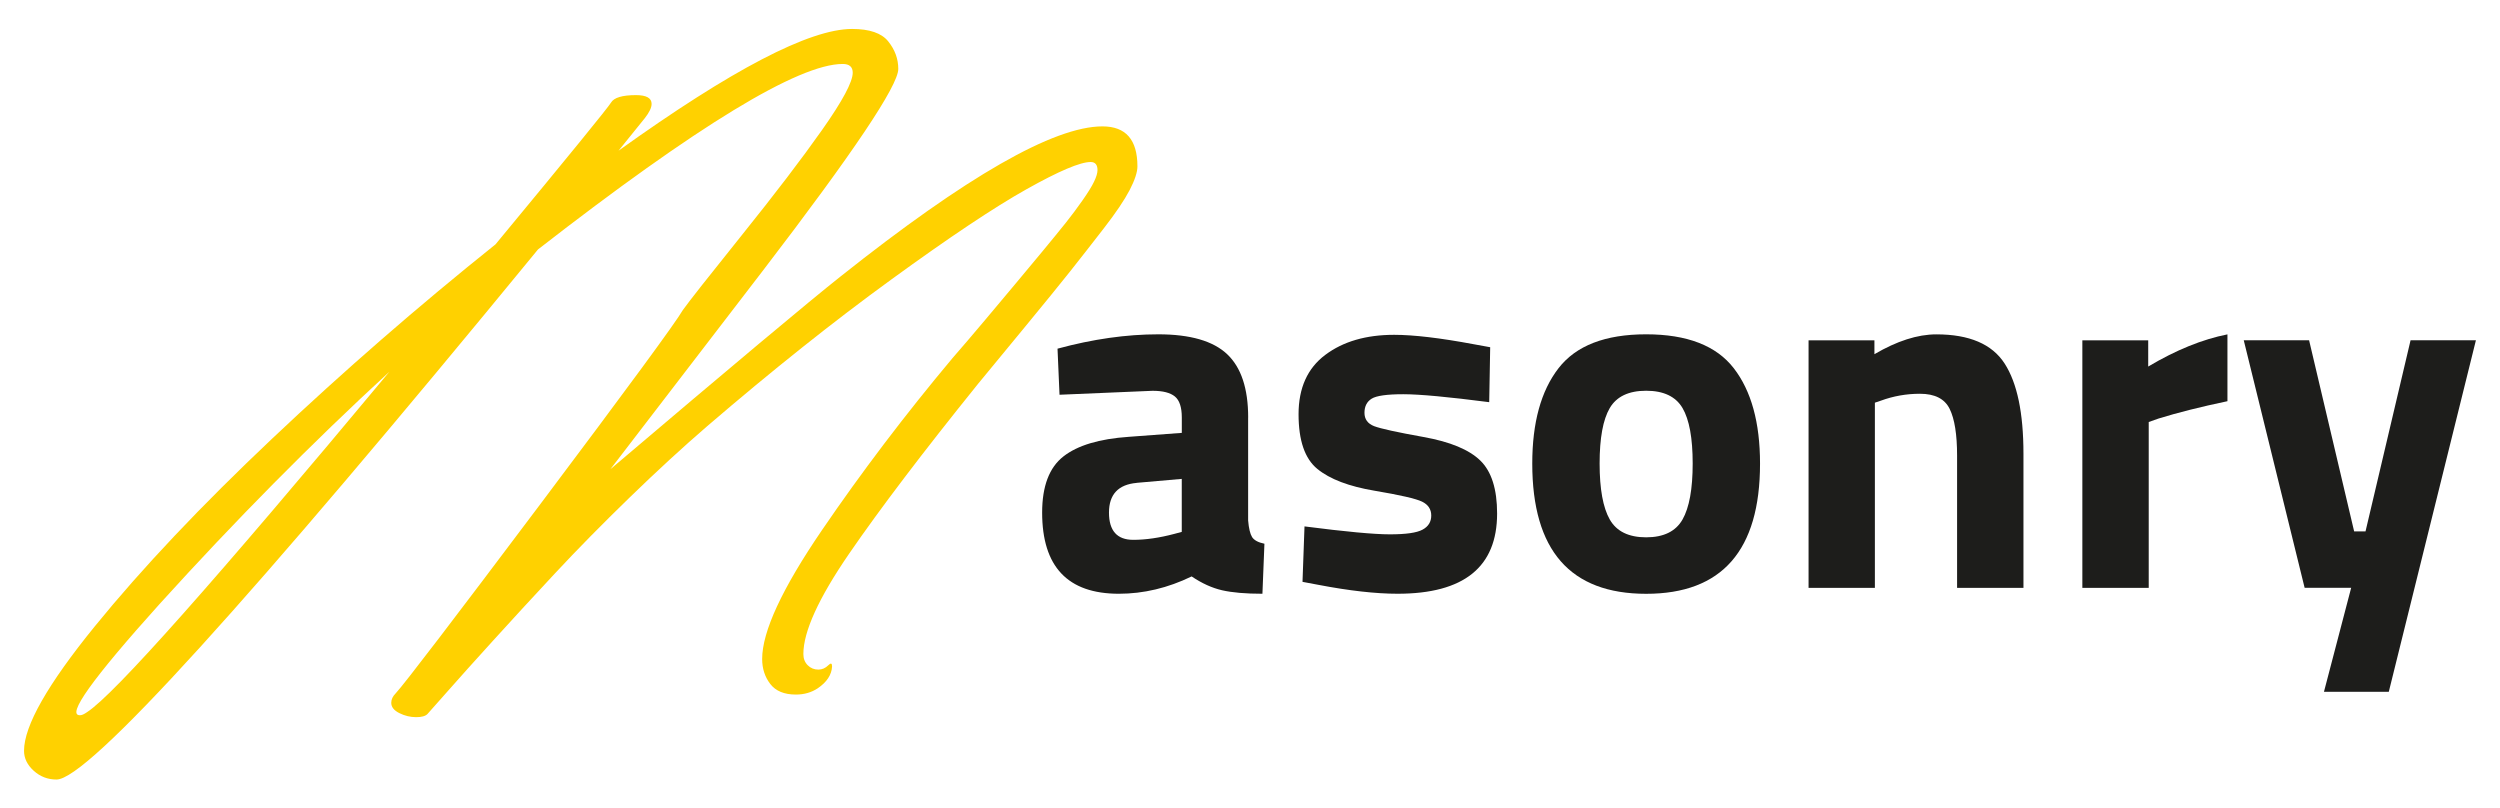 <?xml version="1.0" encoding="UTF-8"?>
<svg id="Capa_1" data-name="Capa 1" xmlns="http://www.w3.org/2000/svg" viewBox="0 0 487.79 157.75">
  <defs>
    <style>
      .cls-1 {
        fill: #ffd100;
      }

      .cls-2 {
        fill: #1d1d1b;
      }
    </style>
  </defs>
  <g>
    <path class="cls-2" d="M243.53,81.46v20.09c.13,1.55.39,2.62.77,3.24.39.61,1.19,1.05,2.41,1.3l-.39,9.76c-3.29,0-5.91-.23-7.87-.68s-3.94-1.35-5.94-2.7c-4.64,2.25-9.37,3.38-14.2,3.38-9.98,0-14.97-5.28-14.97-15.84,0-5.15,1.39-8.8,4.16-10.96,2.77-2.16,7.02-3.43,12.75-3.82l10.34-.77v-3c0-2-.45-3.36-1.35-4.1-.9-.74-2.35-1.11-4.35-1.11l-18.16.77-.39-8.99c6.89-1.87,13.44-2.8,19.66-2.8s10.69,1.29,13.43,3.87c2.74,2.58,4.11,6.7,4.11,12.36ZM221.79,94.22c-3.61.32-5.41,2.26-5.41,5.8s1.58,5.31,4.73,5.31c2.45,0,5.12-.39,8.02-1.16l1.45-.39v-10.34l-8.79.77Z"/>
    <path class="cls-2" d="M290.57,78.47c-7.99-1.03-13.57-1.55-16.76-1.55s-5.25.29-6.18.87c-.93.58-1.4,1.5-1.4,2.75s.63,2.12,1.88,2.61c1.25.48,4.47,1.19,9.66,2.12,5.18.93,8.87,2.46,11.06,4.59,2.19,2.13,3.28,5.57,3.28,10.34,0,10.43-6.47,15.65-19.42,15.65-4.25,0-9.4-.58-15.46-1.74l-3.09-.58.39-10.82c7.98,1.03,13.54,1.55,16.66,1.55s5.25-.3,6.38-.92c1.13-.61,1.69-1.53,1.69-2.75s-.6-2.13-1.79-2.71c-1.19-.58-4.28-1.29-9.27-2.13-4.99-.84-8.71-2.25-11.16-4.25-2.45-2-3.67-5.55-3.67-10.67s1.74-8.99,5.22-11.59c3.48-2.61,7.95-3.91,13.43-3.91,3.8,0,8.98.61,15.55,1.84l3.19.58-.19,10.72Z"/>
    <path class="cls-2" d="M304.09,71.85c3.41-4.41,9.11-6.62,17.1-6.62s13.69,2.21,17.1,6.62c3.41,4.41,5.12,10.61,5.12,18.6,0,16.94-7.41,25.41-22.22,25.41s-22.22-8.47-22.22-25.41c0-7.98,1.7-14.18,5.12-18.6ZM314.09,101.36c1.32,2.32,3.69,3.48,7.1,3.48s5.78-1.16,7.1-3.48,1.98-5.96,1.98-10.92-.66-8.57-1.98-10.82c-1.32-2.25-3.69-3.38-7.1-3.38s-5.78,1.13-7.1,3.38c-1.32,2.26-1.98,5.86-1.98,10.82s.66,8.6,1.98,10.92Z"/>
    <path class="cls-2" d="M365.82,114.7h-12.94v-48.3h12.85v2.71c4.38-2.57,8.41-3.87,12.08-3.87,6.44,0,10.88,1.9,13.33,5.7,2.45,3.8,3.67,9.66,3.67,17.58v26.18h-12.95v-25.79c0-4.12-.48-7.16-1.45-9.13s-2.9-2.95-5.8-2.95c-2.64,0-5.18.45-7.63,1.35l-1.16.39v36.13Z"/>
    <path class="cls-2" d="M406.3,114.7v-48.3h12.85v5.12c5.41-3.22,10.56-5.31,15.46-6.28v13.04c-5.22,1.1-9.69,2.22-13.43,3.38l-1.93.68v32.36h-12.95Z"/>
    <path class="cls-2" d="M437.79,66.39h12.75l8.79,37.29h2.22l8.79-37.29h12.75l-17,68.59h-12.65l5.31-20.29h-9.08l-11.88-48.3Z"/>
  </g>
  <path class="cls-1" d="M221.93,32.46c0,1.14-.51,2.68-1.52,4.63-1.02,1.95-2.7,4.45-5.06,7.49-2.36,3.05-4.55,5.85-6.58,8.41-2.03,2.56-4.96,6.15-8.77,10.78-3.82,4.63-6.86,8.33-9.14,11.09-10.8,13.4-19.19,24.45-25.16,33.14-5.97,8.69-8.95,15.23-8.95,19.61,0,.89.28,1.62.85,2.19.57.57,1.26.85,2.07.85.73,0,1.38-.28,1.95-.85.49-.49.73-.41.73.24-.08,1.62-1.02,3.05-2.8,4.26-1.22.81-2.64,1.22-4.26,1.22-2.28,0-3.94-.69-5-2.07-1.06-1.38-1.58-3.01-1.58-4.87,0-5.36,3.88-13.72,11.64-25.1,7.76-11.37,16.26-22.58,25.52-33.63,1.71-1.95,3.84-4.45,6.4-7.49s4.57-5.44,6.03-7.19c1.46-1.75,3.17-3.8,5.12-6.15,1.95-2.36,3.47-4.22,4.57-5.6,1.1-1.38,2.17-2.82,3.23-4.33,1.05-1.5,1.81-2.72,2.25-3.65.45-.93.67-1.68.67-2.25,0-1.05-.45-1.58-1.34-1.58-2.03,0-6.2,1.77-12.49,5.3-6.3,3.53-15.09,9.4-26.38,17.61-11.29,8.2-23.27,17.75-35.94,28.63-4.71,4.06-9.75,8.69-15.11,13.89-5.36,5.2-10.23,10.15-14.62,14.86-4.39,4.71-8.39,9.06-12,13.04-3.62,3.98-6.62,7.33-9.02,10.05-2.4,2.72-3.68,4.16-3.84,4.33-.41.41-1.14.61-2.19.61-1.14,0-2.23-.26-3.29-.79-1.06-.53-1.58-1.2-1.58-2.01,0-.65.28-1.26.85-1.83,1.79-1.95,11.21-14.28,28.27-36.98,17.06-22.7,26.32-35.31,27.78-37.83,1.22-1.71,5.06-6.58,11.51-14.62,6.46-8.04,11.68-14.88,15.66-20.53,3.98-5.65,5.97-9.36,5.97-11.15,0-1.14-.65-1.71-1.95-1.71-8.61,0-28.43,12.06-59.46,36.19C48.43,117.62,17.12,152.1,11.03,152.1c-1.71,0-3.19-.57-4.45-1.71-1.26-1.14-1.89-2.44-1.89-3.9,0-4.87,4.61-12.98,13.83-24.31,9.22-11.33,20.77-23.55,34.66-36.67,13.89-13.12,28.39-25.73,43.5-37.83,14.38-17.38,21.89-26.6,22.54-27.66.57-.97,2.19-1.46,4.87-1.46,2.03,0,3.05.57,3.05,1.71,0,.73-.45,1.67-1.34,2.8l-5.12,6.34c22.09-15.84,37.28-23.76,45.57-23.76,3.41,0,5.77.81,7.07,2.44,1.3,1.63,1.95,3.41,1.95,5.36,0,3.25-8.77,16.33-26.32,39.23l-29.85,38.87c23.72-20.14,38.7-32.69,44.96-37.65,24.53-19.49,41.55-29.24,51.05-29.24,4.55,0,6.82,2.6,6.82,7.8ZM17,138.94c5.28-3.41,24.93-25.54,58.97-66.4-15.11,13.89-30.05,29-44.84,45.32-13.16,14.62-18.32,21.85-15.47,21.69.32,0,.77-.21,1.34-.61Z"/>
</svg>
